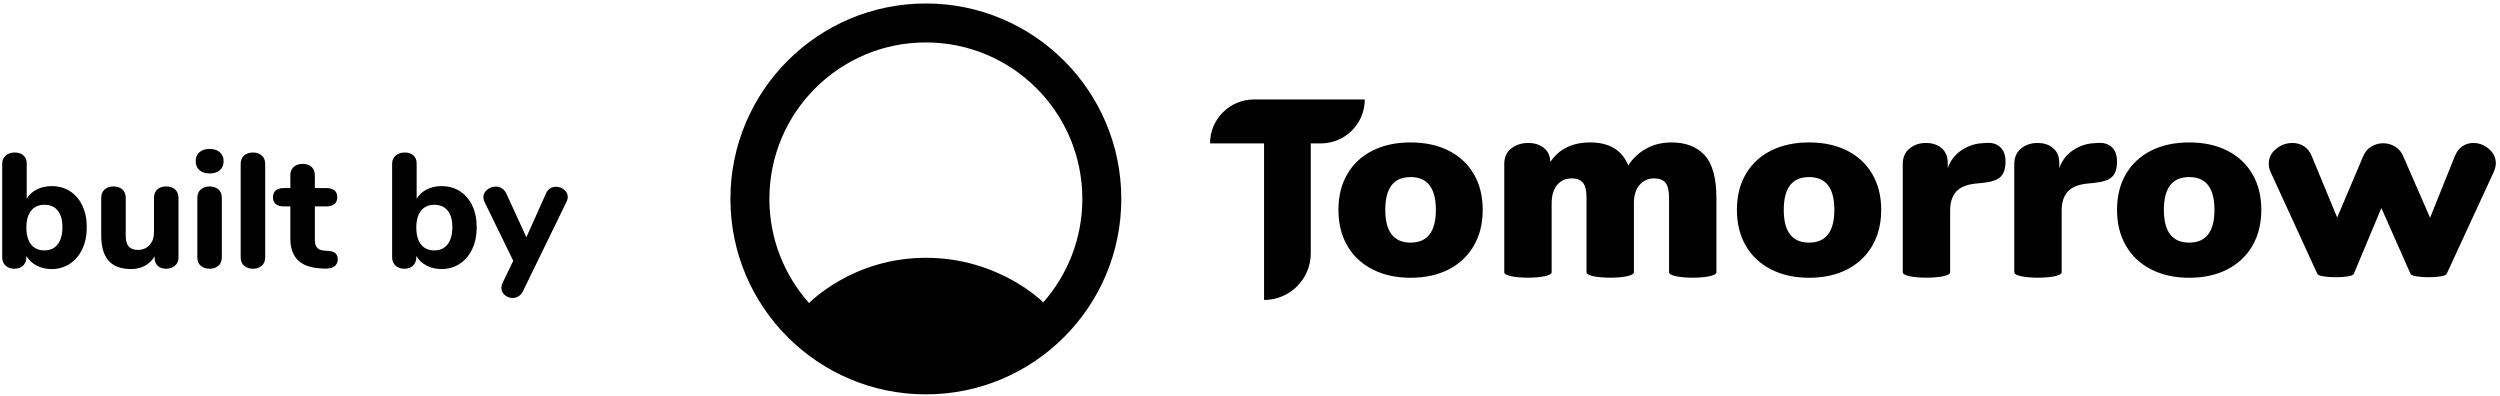 <?xml version="1.0" encoding="UTF-8"?>
<svg width="385px" height="61px" viewBox="0 0 385 61" version="1.1" xmlns="http://www.w3.org/2000/svg" xmlns:xlink="http://www.w3.org/1999/xlink">
    <!-- Generator: Sketch 60.1 (88133) - https://sketch.com -->
    <title>built-by-tomorrow</title>
    <desc>Created with Sketch.</desc>
    <g id="Page-1" stroke="none" stroke-width="1" fill="none" fill-rule="evenodd">
        <g id="built-by-tomorrow" fill="#000000" fill-rule="nonzero">
            <g id="Logo-with-Symbol" transform="translate(111.75, 0.5)">
                <path d="M30.833,60.23 C14.21,60.23 0.735,46.755 0.735,30.132 C0.735,13.51 14.21,0.035 30.833,0.035 C47.455,0.035 60.93,13.51 60.93,30.132 C60.93,46.755 47.455,60.23 30.833,60.23 Z M30.833,39.2 C42.155,39.2 48.91,46.061 48.913,46.063 C52.658,41.816 54.93,36.24 54.93,30.132 C54.93,16.824 44.141,6.035 30.833,6.035 C17.524,6.035 6.735,16.824 6.735,30.132 C6.735,36.255 9.019,41.844 12.781,46.095 C12.803,46.121 12.826,46.146 12.848,46.172 C12.853,46.177 19.51,39.2 30.833,39.2 Z" id="TomorrowSymbol"></path>
                <path d="M105.478,42.276 C103.264,42.276 101.317,41.849 99.636,40.994 C97.955,40.139 96.657,38.925 95.742,37.351 C94.826,35.777 94.368,33.932 94.368,31.815 C94.368,29.699 94.826,27.86 95.742,26.3 C96.657,24.74 97.948,23.539 99.615,22.698 C101.283,21.856 103.237,21.436 105.478,21.436 C107.719,21.436 109.672,21.856 111.34,22.698 C113.007,23.539 114.298,24.74 115.213,26.3 C116.129,27.86 116.587,29.699 116.587,31.815 C116.587,33.932 116.129,35.777 115.213,37.351 C114.298,38.925 113.007,40.139 111.34,40.994 C109.672,41.849 107.719,42.276 105.478,42.276 Z M105.478,36.862 C108.074,36.862 109.372,35.18 109.372,31.815 C109.372,28.45 108.074,26.768 105.478,26.768 C102.881,26.768 101.583,28.45 101.583,31.815 C101.583,35.18 102.881,36.862 105.478,36.862 Z M145.651,21.436 C147.865,21.436 149.573,22.094 150.775,23.41 C151.978,24.726 152.579,26.944 152.579,30.065 L152.579,41.43 C152.579,42.542 145.282,42.542 145.282,41.43 L145.282,29.902 C145.282,28.817 145.091,28.057 144.708,27.623 C144.325,27.189 143.765,26.971 143.027,26.971 C142.071,26.971 141.306,27.311 140.732,27.989 C140.158,28.667 139.871,29.604 139.871,30.798 L139.871,41.43 C139.871,42.542 132.574,42.542 132.574,41.43 L132.574,29.902 C132.574,28.817 132.383,28.057 132,27.623 C131.618,27.189 131.057,26.971 130.319,26.971 C129.363,26.971 128.605,27.311 128.044,27.989 C127.484,28.667 127.204,29.604 127.204,30.798 L127.204,41.43 C127.204,42.542 119.907,42.542 119.907,41.43 L119.907,24.773 C119.907,23.715 120.269,22.908 120.993,22.352 C121.718,21.795 122.585,21.517 123.597,21.517 C124.553,21.517 125.352,21.768 125.995,22.27 C126.637,22.772 126.972,23.498 126.999,24.448 C128.338,22.44 130.388,21.436 133.148,21.436 C136.072,21.436 138.026,22.616 139.01,24.977 C139.693,23.892 140.609,23.03 141.757,22.392 C142.904,21.755 144.202,21.436 145.651,21.436 Z M166.844,42.276 C164.631,42.276 162.684,41.849 161.003,40.994 C159.322,40.139 158.024,38.925 157.108,37.351 C156.193,35.777 155.735,33.932 155.735,31.815 C155.735,29.699 156.193,27.86 157.108,26.3 C158.024,24.74 159.315,23.539 160.982,22.698 C162.649,21.856 164.603,21.436 166.844,21.436 C169.085,21.436 171.039,21.856 172.706,22.698 C174.373,23.539 175.665,24.74 176.58,26.3 C177.496,27.86 177.954,29.699 177.954,31.815 C177.954,33.932 177.496,35.777 176.58,37.351 C175.665,38.925 174.373,40.139 172.706,40.994 C171.039,41.849 169.085,42.276 166.844,42.276 Z M166.844,36.862 C169.441,36.862 170.739,35.18 170.739,31.815 C170.739,28.45 169.441,26.768 166.844,26.768 C164.248,26.768 162.95,28.45 162.95,31.815 C162.95,35.18 164.248,36.862 166.844,36.862 Z M194.064,21.517 C194.993,21.436 195.731,21.646 196.277,22.148 C196.824,22.65 197.097,23.39 197.097,24.366 C197.097,25.452 196.845,26.239 196.339,26.727 C195.833,27.216 194.925,27.528 193.613,27.663 L192.383,27.786 C191.017,27.948 190.04,28.376 189.452,29.068 C188.865,29.76 188.571,30.703 188.571,31.897 L188.571,41.43 C188.571,42.542 181.274,42.542 181.274,41.43 L181.274,24.773 C181.274,23.742 181.622,22.942 182.319,22.372 C183.016,21.802 183.857,21.517 184.84,21.517 C185.852,21.517 186.665,21.789 187.279,22.331 C187.894,22.874 188.202,23.634 188.202,24.611 L188.202,25.384 C188.639,24.19 189.356,23.267 190.354,22.616 C191.351,21.965 192.397,21.612 193.49,21.558 L194.064,21.517 Z M211.24,21.517 C212.169,21.436 212.907,21.646 213.454,22.148 C214,22.65 214.274,23.39 214.274,24.366 C214.274,25.452 214.021,26.239 213.515,26.727 C213.01,27.216 212.101,27.528 210.789,27.663 L209.559,27.786 C208.193,27.948 207.216,28.376 206.628,29.068 C206.041,29.76 205.747,30.703 205.747,31.897 L205.747,41.43 C205.747,42.542 198.45,42.542 198.45,41.43 L198.45,24.773 C198.45,23.742 198.799,22.942 199.495,22.372 C200.192,21.802 201.033,21.517 202.017,21.517 C203.028,21.517 203.841,21.789 204.456,22.331 C205.071,22.874 205.378,23.634 205.378,24.611 L205.378,25.384 C205.815,24.19 206.533,23.267 207.53,22.616 C208.528,21.965 209.573,21.612 210.666,21.558 L211.24,21.517 Z M225.383,42.276 C223.169,42.276 221.222,41.849 219.541,40.994 C217.86,40.139 216.562,38.925 215.647,37.351 C214.731,35.777 214.274,33.932 214.274,31.815 C214.274,29.699 214.731,27.86 215.647,26.3 C216.562,24.74 217.854,23.539 219.521,22.698 C221.188,21.856 223.142,21.436 225.383,21.436 C227.624,21.436 229.578,21.856 231.245,22.698 C232.912,23.539 234.203,24.74 235.119,26.3 C236.034,27.86 236.492,29.699 236.492,31.815 C236.492,33.932 236.034,35.777 235.119,37.351 C234.203,38.925 232.912,40.139 231.245,40.994 C229.578,41.849 227.624,42.276 225.383,42.276 Z M225.383,36.862 C227.979,36.862 229.277,35.18 229.277,31.815 C229.277,28.45 227.979,26.768 225.383,26.768 C222.786,26.768 221.488,28.45 221.488,31.815 C221.488,35.18 222.786,36.862 225.383,36.862 Z M266.294,23.552 C266.567,22.874 266.957,22.365 267.462,22.026 C267.968,21.687 268.521,21.517 269.122,21.517 C270.024,21.517 270.83,21.822 271.541,22.433 C272.252,23.044 272.607,23.783 272.607,24.651 C272.607,25.058 272.498,25.506 272.279,25.995 L265.034,41.686 C264.733,42.364 259.774,42.364 259.474,41.686 L254.98,31.53 L250.734,41.686 C250.461,42.364 245.452,42.364 245.124,41.686 L237.927,25.995 C237.735,25.588 237.64,25.153 237.64,24.692 C237.64,23.797 238.015,23.044 238.767,22.433 C239.519,21.822 240.359,21.517 241.288,21.517 C241.944,21.517 242.538,21.687 243.071,22.026 C243.604,22.365 244.007,22.888 244.281,23.593 L248.175,32.996 L252.151,23.634 C252.425,22.955 252.848,22.44 253.422,22.087 C253.996,21.734 254.611,21.558 255.267,21.558 C255.923,21.558 256.538,21.734 257.111,22.087 C257.685,22.44 258.109,22.955 258.382,23.634 L262.482,33.036 L266.294,23.552 Z M82.915,45.696 L82.915,21.585 L74.596,21.585 C74.596,17.846 77.626,14.816 81.364,14.816 L98.427,14.816 C98.427,18.554 95.396,21.585 91.658,21.585 L90.107,21.585 L90.107,38.505 C90.107,42.476 86.887,45.696 82.915,45.696 Z" id="tomorrow"></path>
            </g>
            <path d="M7.938,28.661 C9.004,28.661 9.946,28.92 10.763,29.436 C11.579,29.953 12.217,30.69 12.675,31.649 C13.133,32.607 13.363,33.72 13.363,34.986 C13.363,36.253 13.133,37.374 12.675,38.349 C12.217,39.324 11.575,40.082 10.75,40.624 C9.925,41.165 8.988,41.436 7.938,41.436 C7.087,41.436 6.321,41.257 5.638,40.899 C4.954,40.54 4.429,40.045 4.063,39.411 L4.063,39.611 C4.063,40.145 3.896,40.574 3.563,40.899 C3.229,41.224 2.779,41.386 2.213,41.386 C1.646,41.386 1.192,41.224 0.85,40.899 C0.508,40.574 0.338,40.145 0.338,39.611 L0.338,25.211 C0.338,24.695 0.517,24.278 0.875,23.961 C1.233,23.645 1.704,23.486 2.288,23.486 C2.838,23.486 3.279,23.636 3.613,23.936 C3.946,24.236 4.113,24.636 4.113,25.136 L4.113,30.611 C4.479,29.995 5,29.515 5.675,29.174 C6.35,28.832 7.104,28.661 7.938,28.661 Z M6.838,38.561 C7.721,38.561 8.404,38.249 8.888,37.624 C9.371,36.999 9.613,36.12 9.613,34.986 C9.613,33.87 9.371,33.015 8.888,32.424 C8.404,31.832 7.721,31.536 6.838,31.536 C5.954,31.536 5.271,31.84 4.788,32.449 C4.304,33.057 4.063,33.92 4.063,35.036 C4.063,36.17 4.304,37.04 4.788,37.649 C5.271,38.257 5.954,38.561 6.838,38.561 Z M25.588,28.711 C26.171,28.711 26.633,28.87 26.975,29.186 C27.317,29.503 27.488,29.936 27.488,30.486 L27.488,39.661 C27.488,40.178 27.308,40.595 26.95,40.911 C26.592,41.228 26.129,41.386 25.563,41.386 C25.029,41.386 24.604,41.236 24.288,40.936 C23.971,40.636 23.813,40.236 23.813,39.736 L23.813,39.486 C23.429,40.12 22.925,40.603 22.3,40.936 C21.675,41.27 20.971,41.436 20.188,41.436 C18.637,41.436 17.483,41.007 16.725,40.149 C15.967,39.29 15.588,37.995 15.588,36.261 L15.588,30.486 C15.588,29.936 15.758,29.503 16.1,29.186 C16.442,28.87 16.904,28.711 17.488,28.711 C18.071,28.711 18.529,28.87 18.863,29.186 C19.196,29.503 19.363,29.936 19.363,30.486 L19.363,36.336 C19.363,37.07 19.517,37.611 19.825,37.961 C20.133,38.311 20.604,38.486 21.238,38.486 C21.971,38.486 22.567,38.236 23.025,37.736 C23.483,37.236 23.713,36.578 23.713,35.761 L23.713,30.486 C23.713,29.936 23.879,29.503 24.213,29.186 C24.546,28.87 25.004,28.711 25.588,28.711 Z M32.288,41.386 C31.737,41.386 31.283,41.236 30.925,40.936 C30.567,40.636 30.388,40.195 30.388,39.611 L30.388,30.486 C30.388,29.903 30.571,29.461 30.938,29.161 C31.304,28.861 31.754,28.711 32.288,28.711 C32.821,28.711 33.267,28.861 33.625,29.161 C33.983,29.461 34.163,29.903 34.163,30.486 L34.163,39.611 C34.163,40.195 33.983,40.636 33.625,40.936 C33.267,41.236 32.821,41.386 32.288,41.386 Z M32.288,26.711 C31.621,26.711 31.096,26.54 30.713,26.199 C30.329,25.857 30.138,25.395 30.138,24.811 C30.138,24.228 30.329,23.77 30.713,23.436 C31.096,23.103 31.621,22.936 32.288,22.936 C32.938,22.936 33.458,23.107 33.85,23.449 C34.242,23.79 34.438,24.245 34.438,24.811 C34.438,25.395 34.246,25.857 33.863,26.199 C33.479,26.54 32.954,26.711 32.288,26.711 Z M38.963,41.386 C38.412,41.386 37.958,41.236 37.6,40.936 C37.242,40.636 37.063,40.195 37.063,39.611 L37.063,25.261 C37.063,24.678 37.242,24.236 37.6,23.936 C37.958,23.636 38.412,23.486 38.963,23.486 C39.496,23.486 39.942,23.636 40.3,23.936 C40.658,24.236 40.838,24.678 40.838,25.261 L40.838,39.611 C40.838,40.195 40.658,40.636 40.3,40.936 C39.942,41.236 39.496,41.386 38.963,41.386 Z M50.563,38.636 C51.063,38.67 51.429,38.795 51.663,39.011 C51.896,39.228 52.013,39.545 52.013,39.961 C52.013,40.445 51.821,40.811 51.438,41.061 C51.054,41.311 50.504,41.411 49.788,41.361 L49.088,41.311 C46.171,41.078 44.713,39.553 44.713,36.736 L44.713,31.786 L43.713,31.786 C43.162,31.786 42.746,31.665 42.463,31.424 C42.179,31.182 42.038,30.836 42.038,30.386 C42.038,29.92 42.179,29.565 42.463,29.324 C42.746,29.082 43.162,28.961 43.713,28.961 L44.713,28.961 L44.713,27.011 C44.713,26.461 44.883,26.028 45.225,25.711 C45.567,25.395 46.029,25.236 46.613,25.236 C47.196,25.236 47.654,25.395 47.988,25.711 C48.321,26.028 48.488,26.461 48.488,27.011 L48.488,28.961 L50.238,28.961 C51.371,28.961 51.938,29.436 51.938,30.386 C51.938,30.836 51.796,31.182 51.513,31.424 C51.229,31.665 50.804,31.786 50.238,31.786 L48.488,31.786 L48.488,37.011 C48.488,37.511 48.604,37.89 48.838,38.149 C49.071,38.407 49.412,38.553 49.863,38.586 L50.563,38.636 Z M67.988,28.661 C69.054,28.661 69.996,28.92 70.813,29.436 C71.629,29.953 72.267,30.69 72.725,31.649 C73.183,32.607 73.413,33.72 73.413,34.986 C73.413,36.253 73.183,37.374 72.725,38.349 C72.267,39.324 71.625,40.082 70.8,40.624 C69.975,41.165 69.038,41.436 67.988,41.436 C67.137,41.436 66.371,41.257 65.688,40.899 C65.004,40.54 64.479,40.045 64.113,39.411 L64.113,39.611 C64.113,40.145 63.946,40.574 63.613,40.899 C63.279,41.224 62.829,41.386 62.263,41.386 C61.696,41.386 61.242,41.224 60.9,40.899 C60.558,40.574 60.388,40.145 60.388,39.611 L60.388,25.211 C60.388,24.695 60.567,24.278 60.925,23.961 C61.283,23.645 61.754,23.486 62.338,23.486 C62.888,23.486 63.329,23.636 63.663,23.936 C63.996,24.236 64.163,24.636 64.163,25.136 L64.163,30.611 C64.529,29.995 65.05,29.515 65.725,29.174 C66.4,28.832 67.154,28.661 67.988,28.661 Z M66.888,38.561 C67.771,38.561 68.454,38.249 68.938,37.624 C69.421,36.999 69.663,36.12 69.663,34.986 C69.663,33.87 69.421,33.015 68.938,32.424 C68.454,31.832 67.771,31.536 66.888,31.536 C66.004,31.536 65.321,31.84 64.838,32.449 C64.354,33.057 64.113,33.92 64.113,35.036 C64.113,36.17 64.354,37.04 64.838,37.649 C65.321,38.257 66.004,38.561 66.888,38.561 Z M84.088,29.786 C84.238,29.436 84.45,29.178 84.725,29.011 C85,28.845 85.296,28.761 85.613,28.761 C86.096,28.761 86.521,28.915 86.888,29.224 C87.254,29.532 87.438,29.903 87.438,30.336 C87.438,30.57 87.379,30.803 87.263,31.036 L80.538,44.836 C80.371,45.186 80.146,45.449 79.863,45.624 C79.579,45.799 79.279,45.886 78.963,45.886 C78.496,45.886 78.088,45.736 77.738,45.436 C77.387,45.136 77.213,44.77 77.213,44.336 C77.213,44.07 77.271,43.82 77.388,43.586 L79.038,40.161 L74.588,31.036 C74.487,30.803 74.438,30.578 74.438,30.361 C74.438,29.911 74.633,29.528 75.025,29.211 C75.417,28.895 75.862,28.736 76.363,28.736 C76.696,28.736 77.004,28.824 77.288,28.999 C77.571,29.174 77.796,29.436 77.963,29.786 L81.063,36.536 L84.088,29.786 Z" id="built-by"></path>
        </g>
    </g>
</svg>